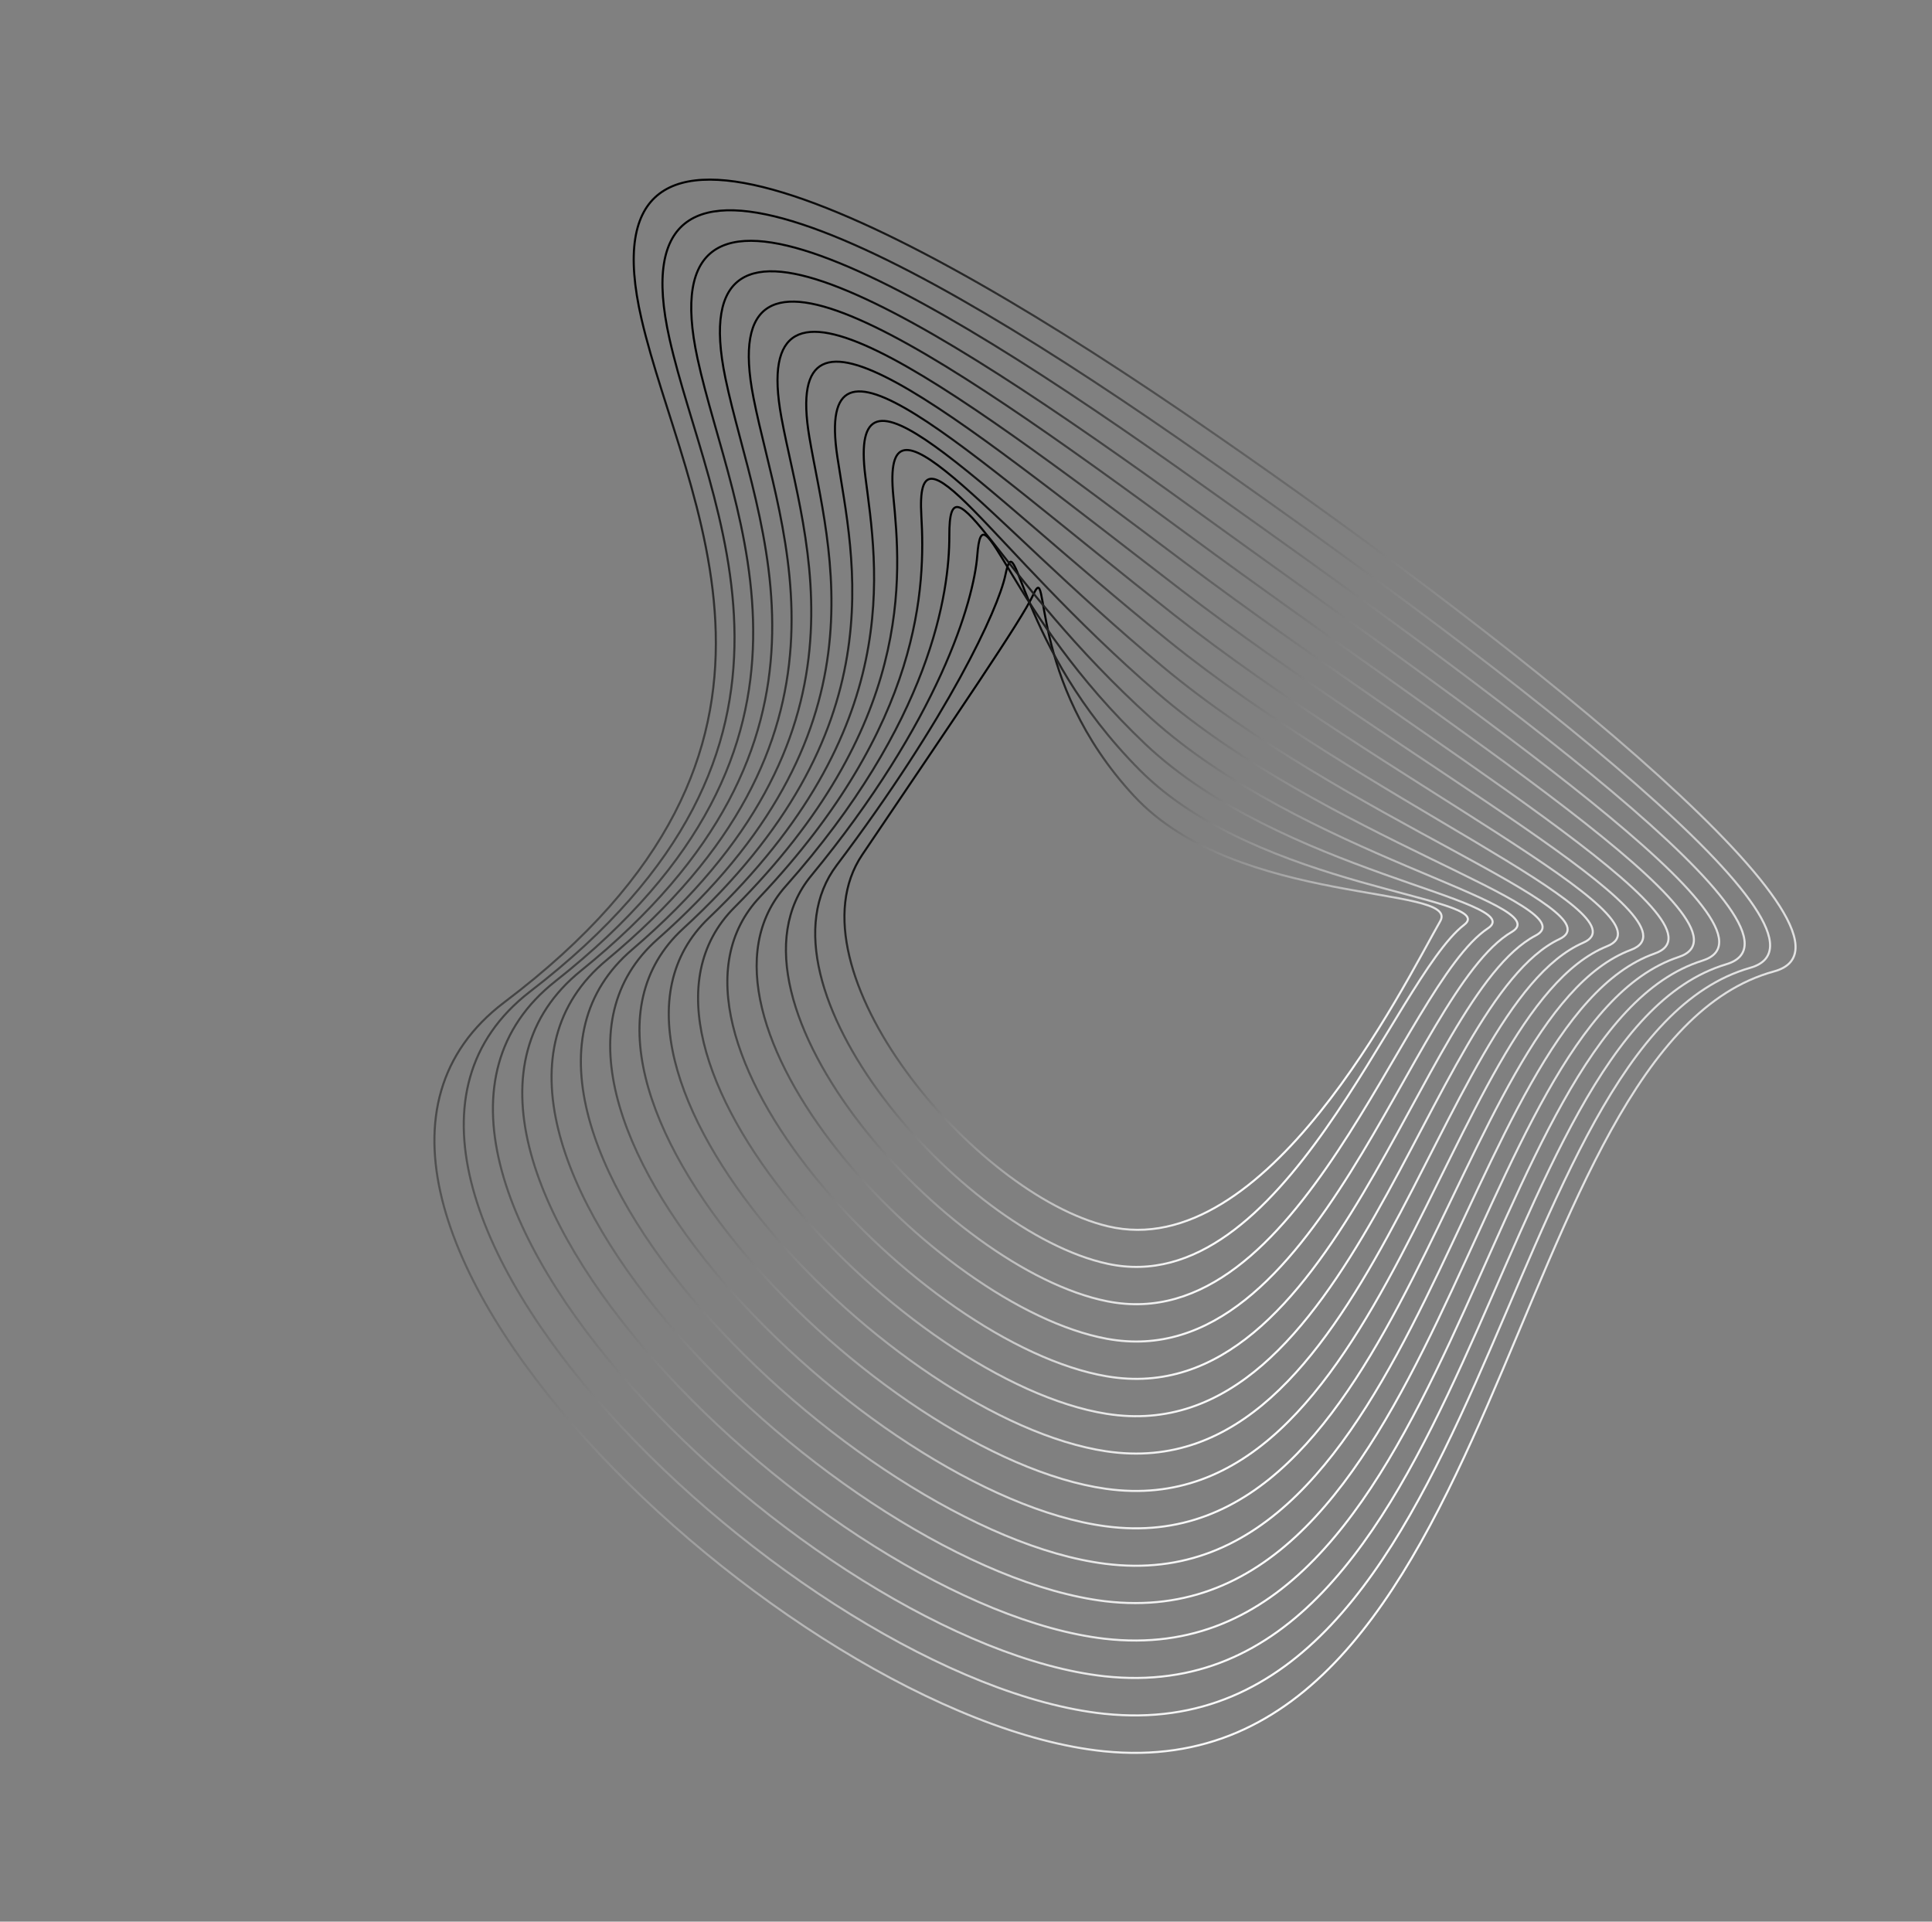 <?xml version="1.0" encoding="UTF-8"?> <svg xmlns="http://www.w3.org/2000/svg" width="929" height="924" viewBox="0 0 929 924" fill="none"><rect x="0" y="0" width="929" height="924" fill="#808080" stroke="none"/><path d="M414.622 410.983C377.635 465.749 468.386 574.366 532.746 589.656C609.226 607.831 674.673 474.222 692.539 442.915C702.556 425.339 594.97 436.374 545.255 382.683C493.465 326.838 505.051 267.785 496.838 285.973C491.57 297.618 459.718 344.199 414.622 410.983Z" stroke="url(#paint0_linear_265_186)" stroke-miterlimit="10"></path><path d="M402.331 416.04C358.873 473.703 461.95 592.422 532.597 607.677C617.45 626.012 670.186 470.744 704.05 444.669C721.581 431.142 605.448 427.974 548.022 370.247C488.813 310.693 488.941 249.935 483.428 276.541C479.954 293.058 455.774 345.156 402.331 416.04Z" stroke="url(#paint1_linear_265_186)" stroke-miterlimit="10"></path><path d="M390.041 421.115C340.121 481.666 455.479 610.428 532.45 625.716C625.674 644.176 674.159 473.797 715.466 446.366C735.678 432.949 615.856 419.524 550.712 357.771C483.997 294.526 472.6 232.399 469.93 267.042C468.26 288.774 451.847 346.13 390.041 421.115Z" stroke="url(#paint2_linear_265_186)" stroke-miterlimit="10"></path><path d="M377.739 426.184C321.383 489.648 449.083 628.46 532.308 643.749C633.877 662.361 678.089 476.632 726.931 448.099C749.83 434.714 626.295 411.059 553.45 345.313C479.291 278.386 456.329 215.069 456.481 257.579C456.565 284.613 447.927 347.149 377.739 426.184Z" stroke="url(#paint3_linear_265_186)" stroke-miterlimit="10"></path><path d="M365.44 431.25C302.658 497.635 442.622 646.507 532.169 661.778C642.101 680.524 682.045 479.334 738.408 449.836C764.027 436.432 636.773 402.606 556.192 332.868C474.579 262.233 440.124 197.828 443.035 248.112C444.894 280.533 444.045 348.146 365.44 431.25Z" stroke="url(#paint4_linear_265_186)" stroke-miterlimit="10"></path><path d="M353.148 436.326C283.932 505.711 436.175 664.523 532.019 679.801C650.288 698.691 685.969 481.877 749.856 451.551C778.221 438.085 647.222 394.132 558.914 320.41C469.855 246.058 423.951 180.589 429.562 238.64C433.238 276.49 440.161 349.181 353.148 436.326Z" stroke="url(#paint5_linear_265_186)" stroke-miterlimit="10"></path><path d="M340.848 441.393C265.214 513.656 429.713 682.554 531.88 697.831C658.536 716.811 689.969 484.322 761.324 453.281C792.45 439.717 657.697 385.646 561.655 307.949C465.142 229.872 407.79 163.425 416.116 229.174C421.593 272.47 436.279 350.23 340.848 441.393Z" stroke="url(#paint6_linear_265_186)" stroke-miterlimit="10"></path><path d="M328.546 446.461C246.494 521.671 423.298 700.535 531.738 715.863C666.756 734.943 693.906 486.779 772.763 454.987C806.675 441.335 668.171 377.179 564.359 295.474C460.408 213.671 391.634 146.237 402.641 219.685C409.962 268.452 432.394 351.281 328.546 446.461Z" stroke="url(#paint7_linear_265_186)" stroke-miterlimit="10"></path><path d="M316.255 451.535C227.777 529.701 416.896 718.572 531.59 733.884C674.978 753.072 697.904 489.156 784.256 456.724C820.963 442.939 678.637 368.667 567.117 283.03C455.598 197.393 375.533 129.096 389.186 210.211C398.334 264.448 428.53 352.347 316.255 451.535Z" stroke="url(#paint8_linear_265_186)" stroke-miterlimit="10"></path><path d="M303.956 456.603C209.061 537.733 410.415 736.537 531.442 751.924C683.235 771.236 701.962 491.523 795.715 458.464C835.242 444.538 689.104 360.174 569.85 270.579C451.006 181.307 359.441 111.948 375.749 200.771C386.715 260.455 424.656 353.406 303.956 456.603Z" stroke="url(#paint9_linear_265_186)" stroke-miterlimit="10"></path><path d="M291.654 461.671C190.342 545.765 404.003 754.303 531.325 769.93C691.48 789.008 705.98 493.756 807.197 460.161C849.552 446.101 699.602 351.647 572.605 258.103C446.324 165.088 343.363 94.766 362.317 191.273C375.094 256.462 420.782 354.5 291.654 461.671Z" stroke="url(#paint10_linear_265_186)" stroke-miterlimit="10"></path><path d="M279.364 466.746C171.634 553.804 397.558 772.317 531.144 787.969C699.687 807.207 709.932 496.023 818.623 461.9C863.814 447.682 710.035 343.153 575.278 245.644C441.558 148.869 327.22 77.619 348.802 181.791C363.476 252.467 416.909 355.575 279.364 466.746Z" stroke="url(#paint11_linear_265_186)" stroke-miterlimit="10"></path><path d="M267.063 471.812C152.884 561.886 391.112 790.348 531.012 806.007C707.839 825.304 714.031 498.346 830.099 463.639C878.177 449.242 720.701 334.432 578.036 233.217C437.052 132.464 311.162 60.503 335.39 172.359C351.865 248.481 413.036 356.667 267.063 471.812Z" stroke="url(#paint12_linear_265_186)" stroke-miterlimit="10"></path><path d="M254.764 476.88C134.369 570.11 384.667 808.38 530.873 824.039C716.106 843.511 718.094 500.602 841.574 465.361C892.456 450.841 731.134 325.974 580.777 220.758C432.313 116.305 295.087 43.372 321.927 162.895C340.255 244.496 409.376 358.028 254.764 476.88Z" stroke="url(#paint13_linear_265_186)" stroke-miterlimit="10"></path><path d="M242.471 481.956C115.616 578.109 378.228 826.387 530.732 842.07C724.31 861.677 722.156 502.842 853.04 467.092C906.775 452.413 741.557 317.491 583.508 208.307C427.573 100.147 279.01 26.225 308.479 153.43C328.662 240.579 405.458 359.063 242.471 481.956Z" stroke="url(#paint14_linear_265_186)" stroke-miterlimit="10"></path><defs><linearGradient id="paint0_linear_265_186" x1="431.419" y1="353.667" x2="629.454" y2="541.697" gradientUnits="userSpaceOnUse"><stop offset="0.04" stop-color="#010101"></stop><stop offset="1" stop-color="white"></stop></linearGradient><linearGradient id="paint1_linear_265_186" x1="415.202" y1="344.369" x2="633.609" y2="551.742" gradientUnits="userSpaceOnUse"><stop offset="0.04" stop-color="#010101"></stop><stop offset="1" stop-color="white"></stop></linearGradient><linearGradient id="paint2_linear_265_186" x1="398.627" y1="334.8" x2="640.106" y2="564.08" gradientUnits="userSpaceOnUse"><stop offset="0.04" stop-color="#010101"></stop><stop offset="1" stop-color="white"></stop></linearGradient><linearGradient id="paint3_linear_265_186" x1="382.043" y1="325.143" x2="646.728" y2="576.457" gradientUnits="userSpaceOnUse"><stop offset="0.04" stop-color="#010101"></stop><stop offset="1" stop-color="white"></stop></linearGradient><linearGradient id="paint4_linear_265_186" x1="365.453" y1="315.407" x2="653.463" y2="588.867" gradientUnits="userSpaceOnUse"><stop offset="0.04" stop-color="#010101"></stop><stop offset="1" stop-color="white"></stop></linearGradient><linearGradient id="paint5_linear_265_186" x1="348.863" y1="305.578" x2="660.279" y2="601.261" gradientUnits="userSpaceOnUse"><stop offset="0.04" stop-color="#010101"></stop><stop offset="1" stop-color="white"></stop></linearGradient><linearGradient id="paint6_linear_265_186" x1="332.336" y1="295.677" x2="667.216" y2="613.64" gradientUnits="userSpaceOnUse"><stop offset="0.04" stop-color="#010101"></stop><stop offset="1" stop-color="white"></stop></linearGradient><linearGradient id="paint7_linear_265_186" x1="315.834" y1="285.671" x2="674.249" y2="625.979" gradientUnits="userSpaceOnUse"><stop offset="0.04" stop-color="#010101"></stop><stop offset="1" stop-color="white"></stop></linearGradient><linearGradient id="paint8_linear_265_186" x1="299.413" y1="275.594" x2="681.382" y2="638.267" gradientUnits="userSpaceOnUse"><stop offset="0.04" stop-color="#010101"></stop><stop offset="1" stop-color="white"></stop></linearGradient><linearGradient id="paint9_linear_265_186" x1="283.084" y1="265.47" x2="688.632" y2="650.531" gradientUnits="userSpaceOnUse"><stop offset="0.04" stop-color="#010101"></stop><stop offset="1" stop-color="white"></stop></linearGradient><linearGradient id="paint10_linear_265_186" x1="266.843" y1="255.178" x2="695.928" y2="662.586" gradientUnits="userSpaceOnUse"><stop offset="0.04" stop-color="#010101"></stop><stop offset="1" stop-color="white"></stop></linearGradient><linearGradient id="paint11_linear_265_186" x1="250.594" y1="244.822" x2="703.342" y2="674.698" gradientUnits="userSpaceOnUse"><stop offset="0.04" stop-color="#010101"></stop><stop offset="1" stop-color="white"></stop></linearGradient><linearGradient id="paint12_linear_265_186" x1="234.532" y1="234.395" x2="710.888" y2="686.686" gradientUnits="userSpaceOnUse"><stop offset="0.04" stop-color="#010101"></stop><stop offset="1" stop-color="white"></stop></linearGradient><linearGradient id="paint13_linear_265_186" x1="218.483" y1="223.89" x2="718.529" y2="698.674" gradientUnits="userSpaceOnUse"><stop offset="0.04" stop-color="#010101"></stop><stop offset="1" stop-color="white"></stop></linearGradient><linearGradient id="paint14_linear_265_186" x1="202.516" y1="213.291" x2="726.242" y2="710.559" gradientUnits="userSpaceOnUse"><stop offset="0.04" stop-color="#010101"></stop><stop offset="1" stop-color="white"></stop></linearGradient></defs></svg> 